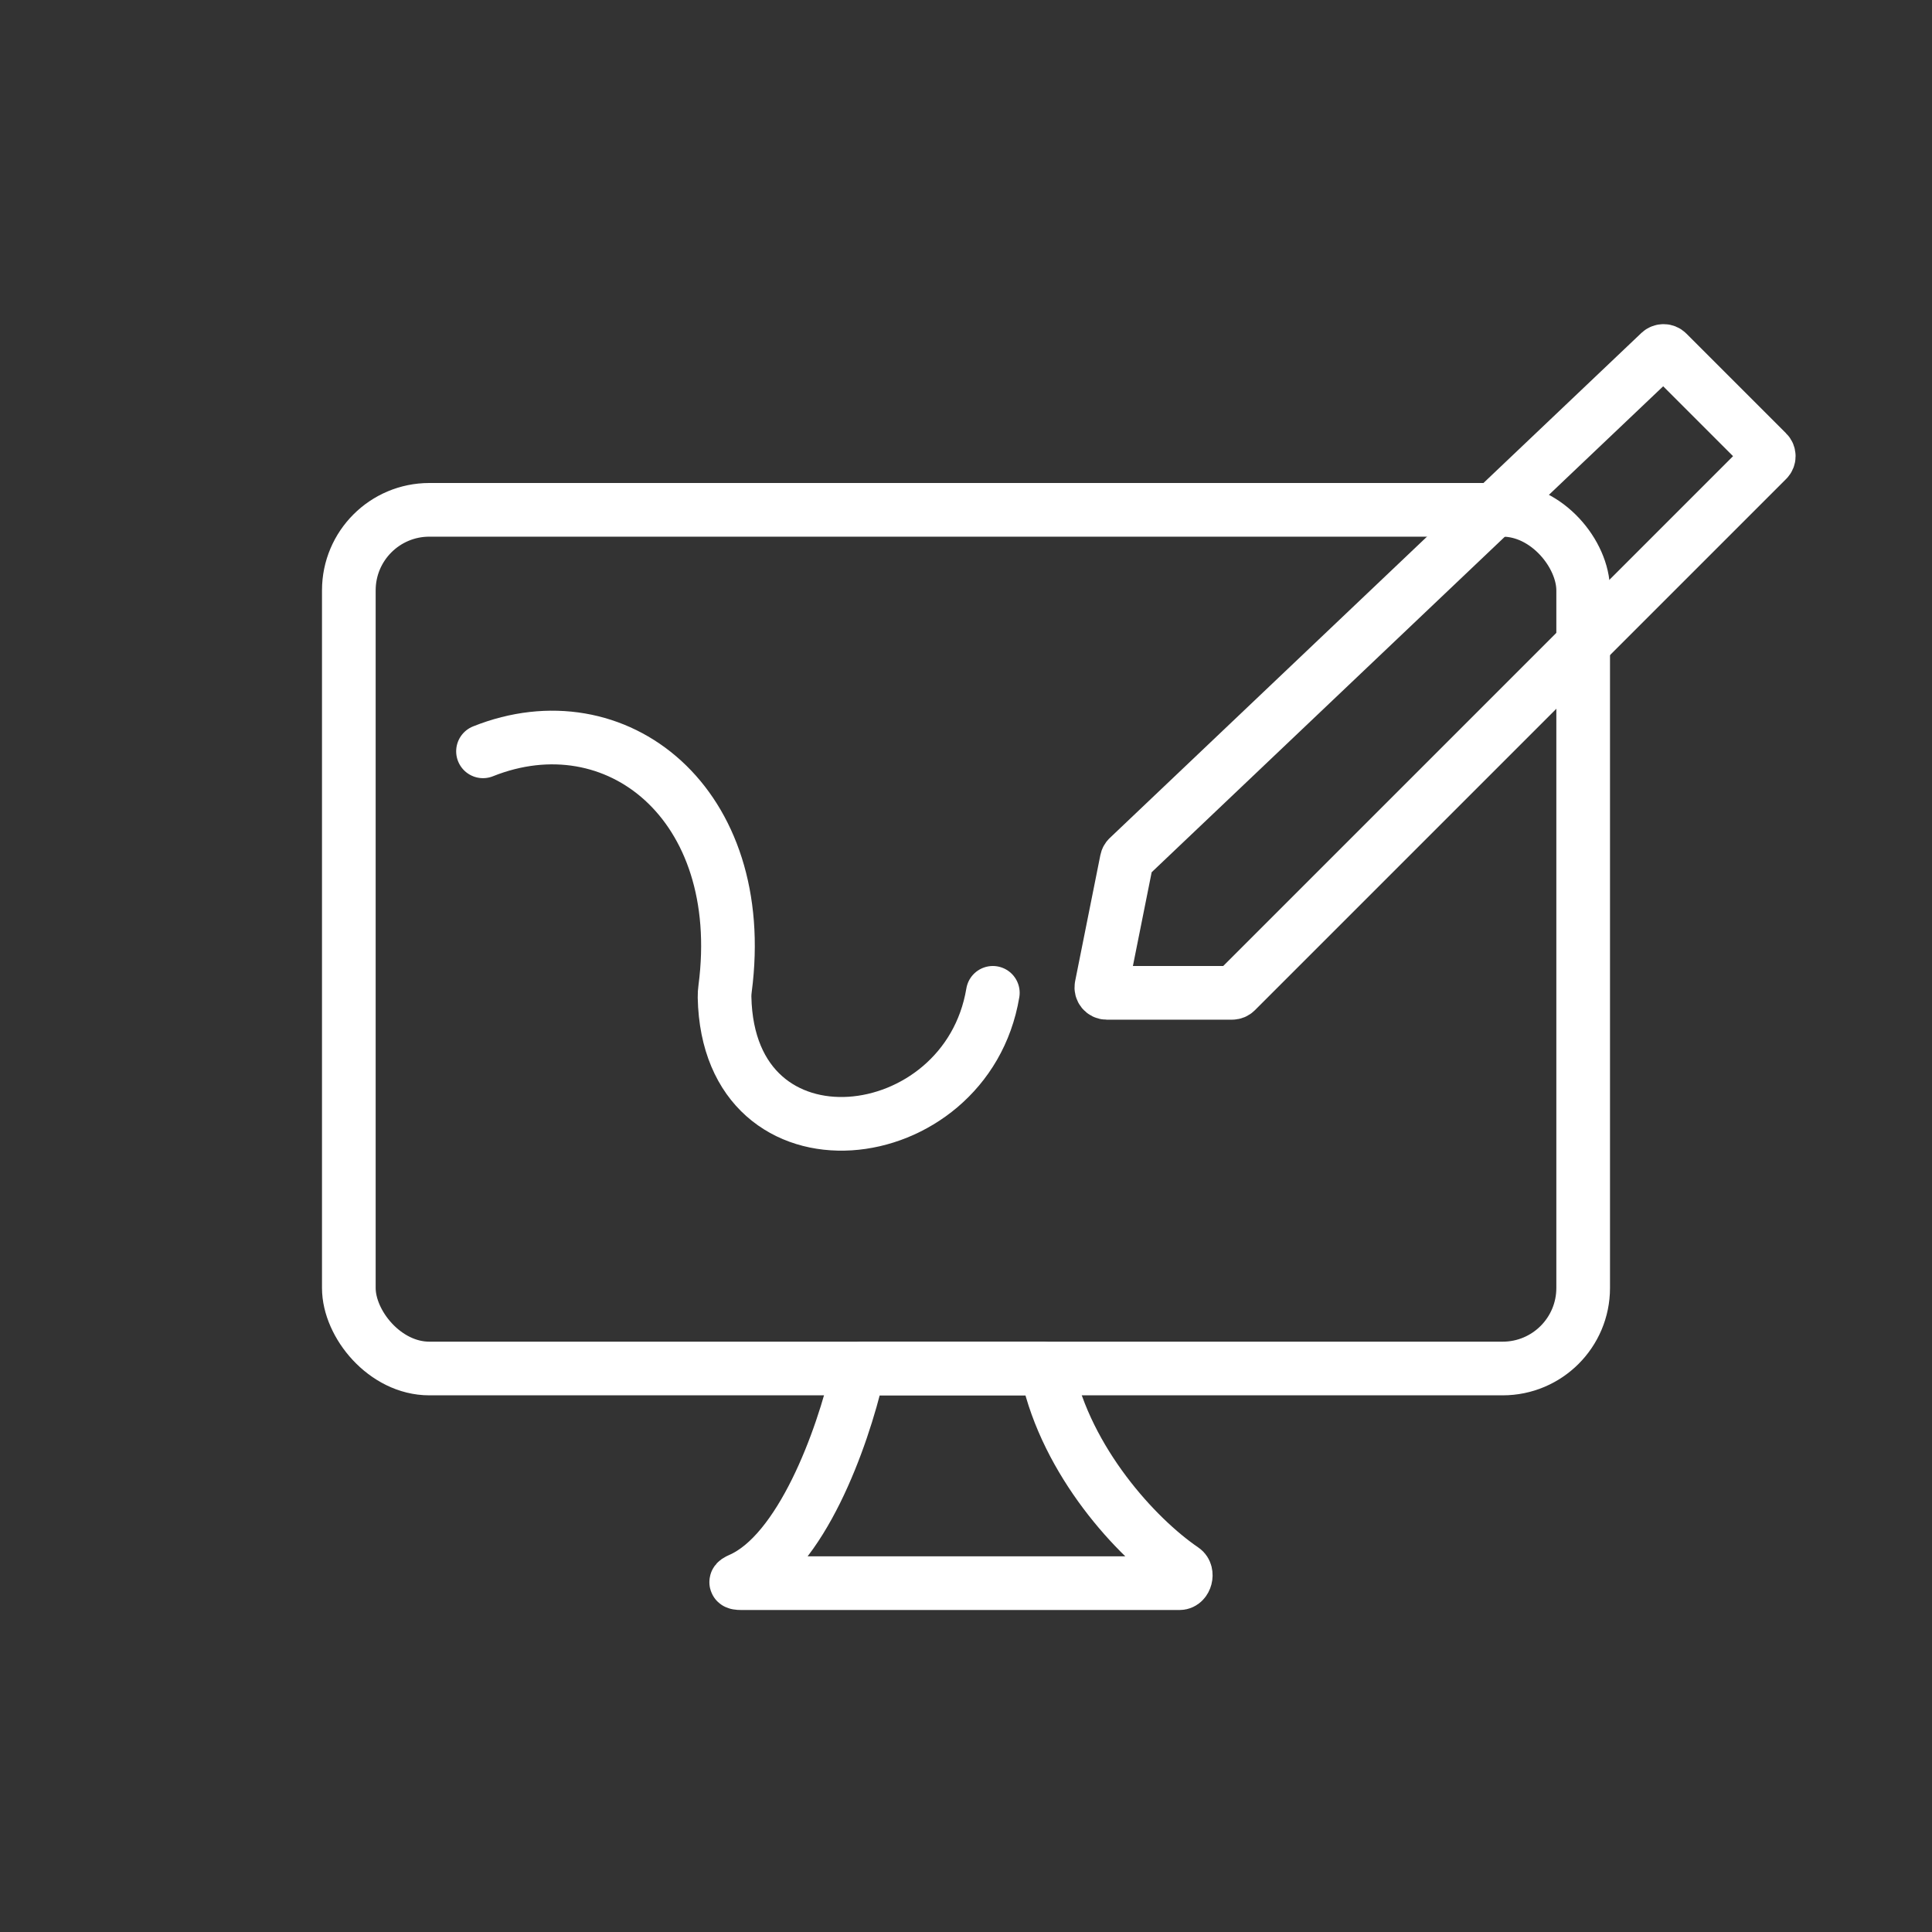 <svg width="36" height="36" viewBox="0 0 36 36" fill="none" xmlns="http://www.w3.org/2000/svg">
<rect x="0" y="0" width="36" height="36" fill="#333333" stroke="none"/>
<path d="M30.929 6.567L21.023 15.978C21.008 15.992 20.998 16.011 20.994 16.031L20.524 18.38C20.512 18.442 20.559 18.5 20.622 18.5H22.959C22.985 18.5 23.011 18.489 23.029 18.471L32.929 8.571C32.968 8.532 32.968 8.468 32.929 8.429L31.069 6.569C31.031 6.531 30.969 6.53 30.929 6.567Z" stroke="white"/>
<path d="M18.5 18.5C18.004 21.477 13.569 21.992 13.501 18.58C13.5 18.528 13.504 18.473 13.511 18.422C13.963 14.97 11.481 13.008 9 14" stroke="white" stroke-linecap="round"/>
<rect x="6.5" y="9.5" width="23" height="16" rx="1.5" stroke="white"/>
<path d="M13.794 29.43C14.929 28.933 15.694 26.825 15.982 25.577C15.993 25.532 16.033 25.5 16.08 25.5H19.418C19.466 25.5 19.507 25.534 19.517 25.58C19.879 27.232 21.16 28.645 22.047 29.248C22.138 29.31 22.091 29.5 21.981 29.5H13.812C13.694 29.5 13.686 29.477 13.794 29.43Z" stroke="white"/>
</svg>
